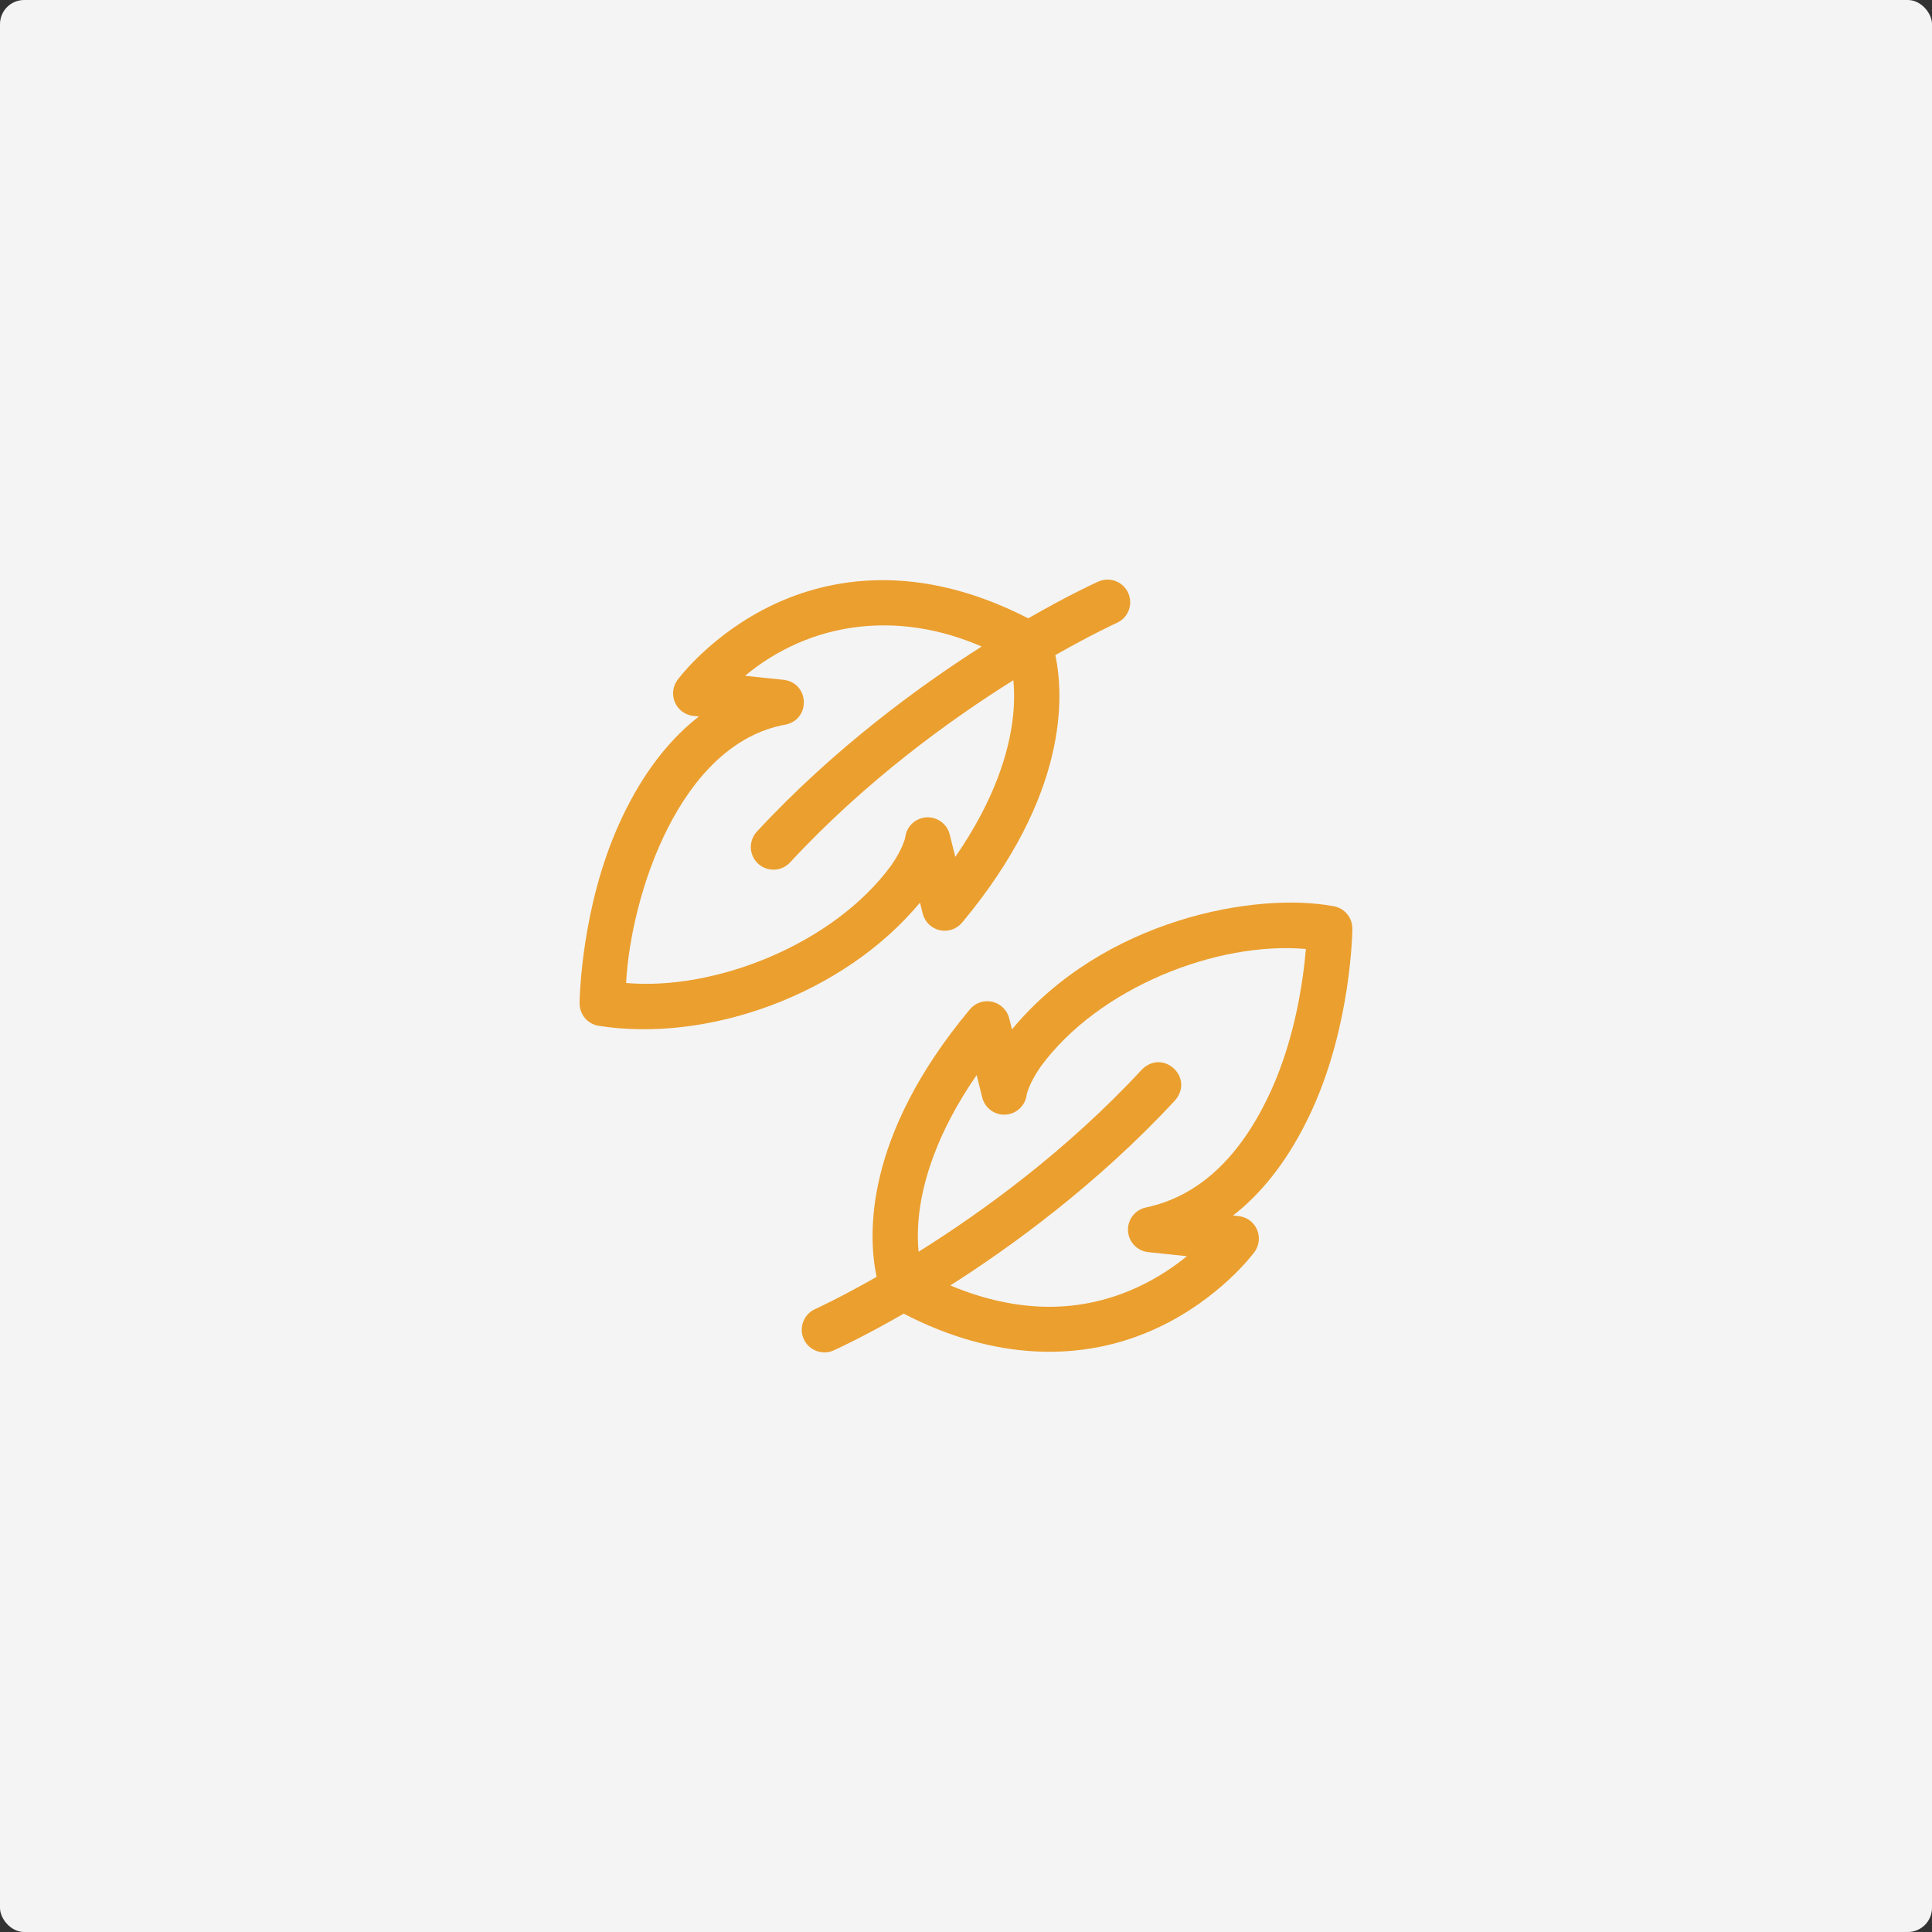 <?xml version="1.0" encoding="UTF-8"?> <svg xmlns="http://www.w3.org/2000/svg" width="320" height="320" viewBox="0 0 320 320" fill="none"><rect x="0" y="0" width="320" height="320" fill="#333333" stroke="none"/> <rect width="320" height="320" rx="4" fill="#F4F4F4"></rect> <g clip-path="url(#clip0_72:436)"> <path d="M152.378 149.495L152.831 151.318C153.172 152.689 154.254 153.752 155.63 154.068C157.007 154.384 158.444 153.9 159.349 152.816C177.016 131.64 176.223 115.227 174.797 108.506C180.927 105.012 184.87 103.222 184.978 103.174C186.868 102.328 187.714 100.111 186.869 98.221C186.025 96.33 183.807 95.483 181.916 96.327C181.673 96.436 177.193 98.452 170.306 102.415C151.764 92.88 137.18 95.855 128.101 100.143C117.941 104.942 112.441 112.313 112.211 112.625C111.415 113.707 111.258 115.133 111.802 116.362C112.345 117.592 113.504 118.436 114.841 118.576L115.763 118.673C115.263 119.061 114.771 119.466 114.286 119.886C109.67 123.895 105.745 129.414 102.62 136.29C96.233 150.341 96.005 165.525 95.998 166.165C95.979 168.006 97.299 169.588 99.114 169.899C117.233 172.781 139.749 164.721 152.378 149.495ZM103.699 162.816C104.495 148.168 112.614 123.098 130.185 120.002C134.333 119.056 134.036 113.119 129.803 112.602L123.397 111.932C134.143 103.011 148.58 100.982 162.593 107.086C152.647 113.412 138.301 123.771 125.358 137.747C123.951 139.267 124.042 141.639 125.561 143.047C127.077 144.451 129.45 144.365 130.861 142.843C143.312 129.399 157.239 119.304 167.846 112.663C168.006 114.359 168.04 116.494 167.744 119.02C167.121 124.328 164.898 132.282 158.226 141.934L157.302 138.219C156.865 136.459 155.231 135.265 153.419 135.382C151.609 135.5 150.143 136.897 149.938 138.7C149.936 138.715 149.566 140.542 147.616 143.339C138.034 156.413 118.45 164.115 103.699 162.816Z" fill="#EB9F2E"></path> <path d="M217.372 183.706C223.758 169.656 223.987 154.471 223.993 153.832C224.012 151.991 222.692 150.408 220.877 150.097C208.005 147.681 182.789 152.203 167.614 170.502L167.161 168.679C166.82 167.308 165.738 166.245 164.361 165.929C162.984 165.613 161.547 166.096 160.642 167.181C142.975 188.357 143.769 204.77 145.195 211.49C139.065 214.985 135.121 216.775 135.014 216.823C133.124 217.669 132.277 219.886 133.122 221.776C133.969 223.686 136.23 224.508 138.076 223.67C138.319 223.561 142.798 221.545 149.685 217.582C164.447 225.25 179.226 225.846 191.891 219.854C202.051 215.055 207.551 207.684 207.78 207.373C208.577 206.29 208.733 204.864 208.19 203.635C207.647 202.405 206.487 201.561 205.151 201.421L204.228 201.324C204.728 200.936 205.221 200.531 205.705 200.111C210.321 196.101 214.247 190.582 217.372 183.706ZM189.807 199.995C188 200.376 186.739 202.015 186.834 203.858C186.93 205.702 188.353 207.202 190.189 207.395L196.594 208.065C194.544 209.739 191.898 211.556 188.687 213.072C179.046 217.627 168.544 217.566 157.398 212.911C167.344 206.585 181.69 196.226 194.633 182.25C197.876 178.478 192.639 173.634 189.131 177.153C176.679 190.598 162.753 200.692 152.145 207.334C151.985 205.638 151.951 203.502 152.248 200.977C152.871 195.669 155.094 187.715 161.765 178.063L162.689 181.778C163.127 183.538 164.76 184.733 166.572 184.615C168.382 184.497 169.848 183.1 170.054 181.297C170.056 181.282 170.425 179.455 172.375 176.658C181.959 163.581 201.547 155.881 216.296 157.181C215.877 162.152 214.574 171.738 210.544 180.603C205.532 191.629 198.556 198.153 189.807 199.995Z" fill="#EB9F2E"></path> </g> <defs> <clipPath id="clip0_72:436"> <rect width="32" height="32" fill="white" transform="translate(96 96) scale(4)"></rect> </clipPath> </defs> </svg> 